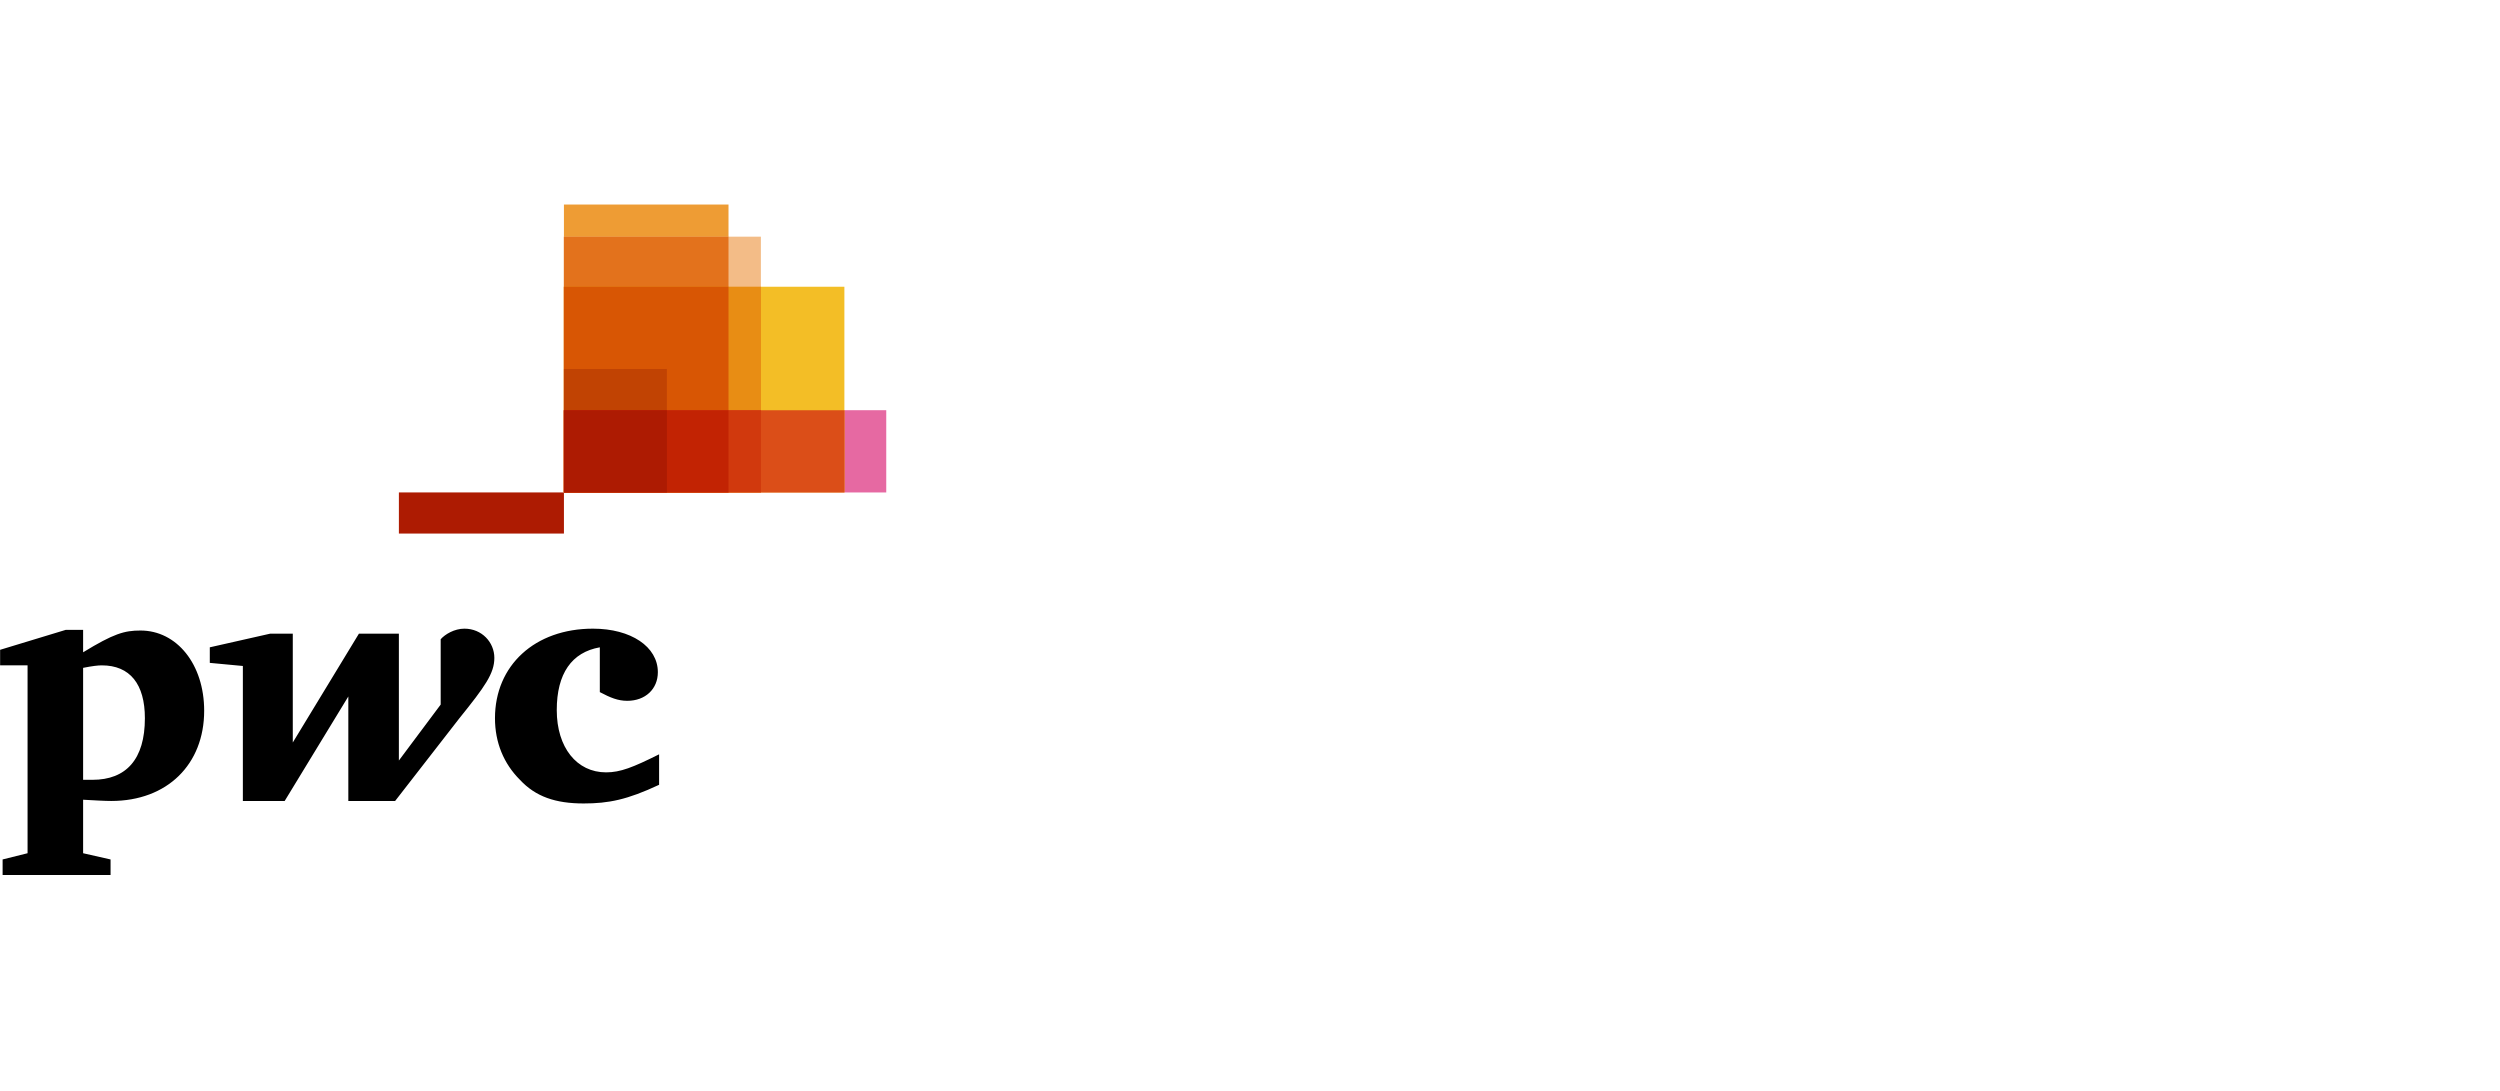 <?xml version="1.0"?>
<svg xmlns="http://www.w3.org/2000/svg" width="220" height="96" viewBox="0 0 220 96" fill="none">
<g clip-path="url(#clip0_1239_6645)">
<path d="M77.99 43.334H49.626V36.097H77.99V43.334Z" fill="#E669A2"/>
<path d="M74.306 43.334H49.626V25.233H74.306V43.334Z" fill="#F3BE26"/>
<path d="M64.109 43.334H49.626V18H64.109V43.334Z" fill="#EE9C34"/>
<path d="M66.959 43.334H49.626V20.827H66.959V43.334Z" fill="#F3BC87"/>
<path d="M49.622 20.831V43.332H64.108V20.831H49.622Z" fill="#E3721C"/>
<path d="M35.102 43.334H49.626V46.953H35.102V43.334Z" fill="#AD1B02"/>
<path d="M49.622 25.229V43.332H66.967V25.229H49.622Z" fill="#E88D14"/>
<path d="M49.622 25.229V43.332H64.108V25.229H49.622Z" fill="#D85604"/>
<path d="M58.683 43.334H49.626V32.47H58.683V43.334Z" fill="#C14303"/>
<path d="M49.622 36.102V43.331H74.314V36.102H49.622Z" fill="#DB4E18"/>
<path d="M49.622 36.102V43.331H66.967V36.102H49.622Z" fill="#D1390D"/>
<path d="M49.622 36.102V43.331H64.108V36.102H49.622Z" fill="#C22303"/>
<path d="M49.622 36.102V43.331H58.692V36.102H49.622Z" fill="#AD1B02"/>
<path d="M52.784 56.964C50.313 57.402 48.995 59.264 48.995 62.493C48.995 65.778 50.752 67.968 53.333 67.968C54.596 67.968 55.694 67.53 58.001 66.38V69.062C55.2 70.376 53.553 70.705 51.356 70.705C48.885 70.705 47.127 70.103 45.755 68.624C44.327 67.201 43.558 65.34 43.558 63.205C43.558 58.552 47.072 55.322 52.18 55.322C55.529 55.322 57.891 56.91 57.891 59.154C57.891 60.632 56.792 61.672 55.2 61.672C54.376 61.672 53.717 61.398 52.784 60.906L52.784 56.964ZM40.428 63.205C42.679 60.413 43.503 59.264 43.503 57.895C43.503 56.526 42.405 55.322 40.867 55.322C39.989 55.322 39.165 55.815 38.78 56.253V62.001L35.101 66.927V55.76H31.586L25.765 65.34V55.76H23.788L18.462 56.964V58.333L21.372 58.606V70.486H25.051L30.653 61.289V70.486H34.771L40.428 63.205ZM7.314 68.624H8.137C11.103 68.624 12.75 66.818 12.75 63.205C12.75 60.194 11.432 58.552 8.961 58.552C8.632 58.552 8.137 58.606 7.314 58.771V68.624H7.314V68.624ZM7.314 75.084L9.73 75.632V77H0.23V75.632L2.426 75.084V58.552H0.01V57.183L5.776 55.431H7.314V57.402C10.005 55.76 10.938 55.486 12.366 55.486C15.551 55.486 17.967 58.442 17.967 62.548C17.967 67.256 14.727 70.486 9.785 70.486C9.236 70.486 8.302 70.431 7.314 70.376" fill="black"/>
</g>
<defs>
<clipPath id="clip0_1239_6645">
<rect width="78" height="59" fill="white" transform="translate(0 18)"/>
</clipPath>
</defs>
</svg>
